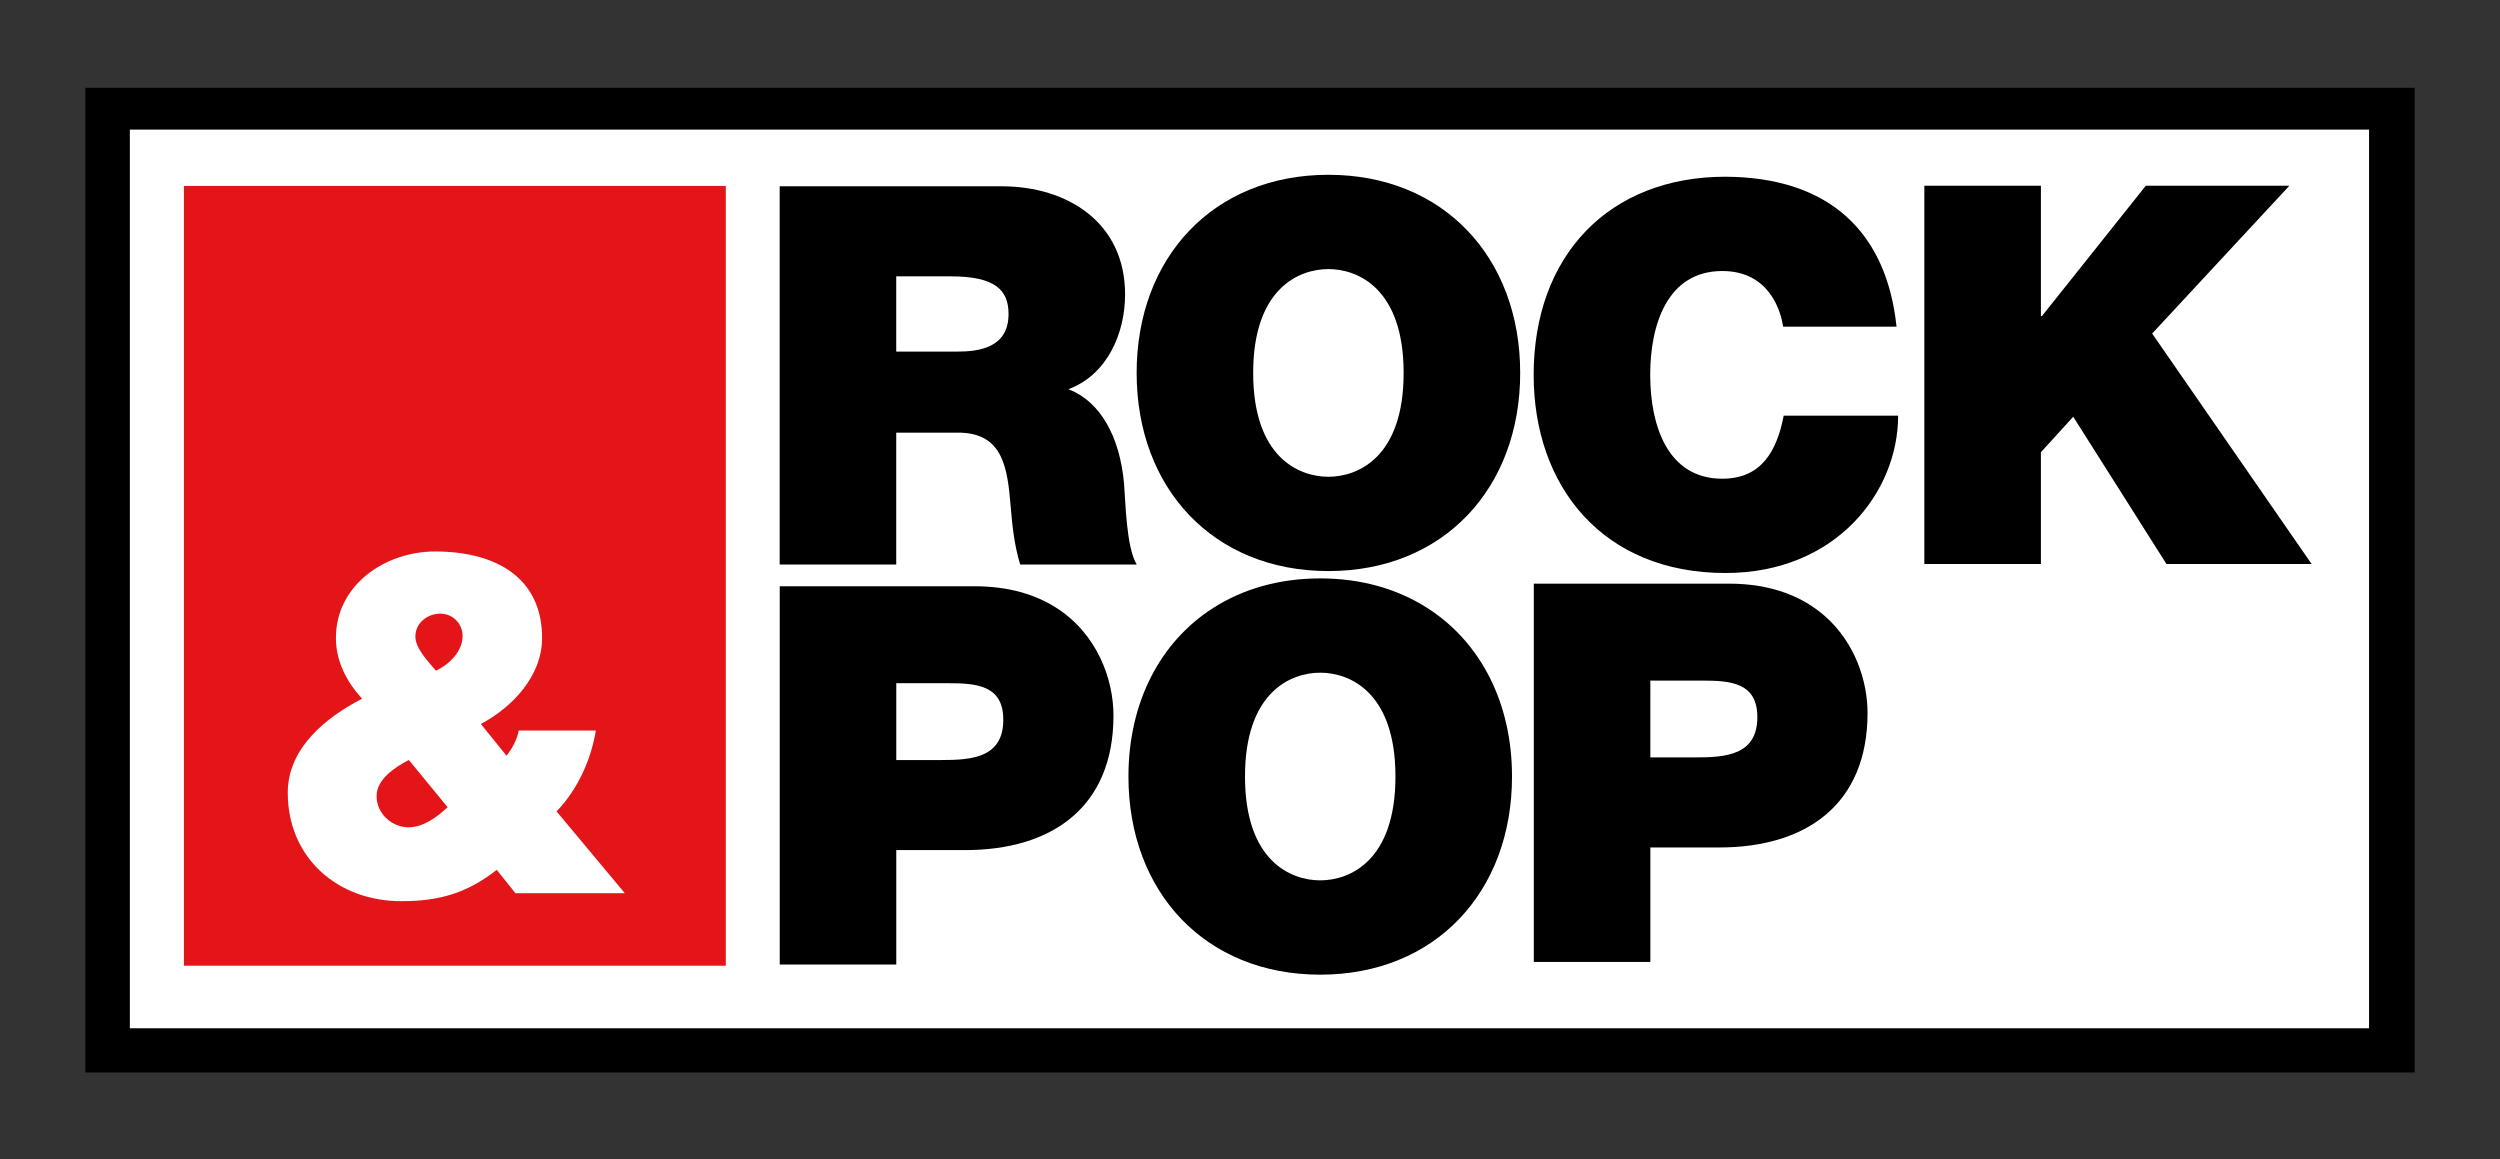 <?xml version="1.0" encoding="utf-8"?>
<!-- Generator: Adobe Illustrator 16.0.3, SVG Export Plug-In . SVG Version: 6.00 Build 0)  -->
<!DOCTYPE svg PUBLIC "-//W3C//DTD SVG 1.1//EN" "http://www.w3.org/Graphics/SVG/1.1/DTD/svg11.dtd">
<svg version="1.1" id="Capa_1" xmlns="http://www.w3.org/2000/svg" xmlns:xlink="http://www.w3.org/1999/xlink" x="0px" y="0px"
	 width="1600px" height="742px" viewBox="0 208.5 1600 742" enable-background="new 0 208.5 1600 742" xml:space="preserve">
<rect x="0" y="208.5" width="1600" height="742" fill="#333333" stroke="none"/>
<g>
	<rect x="82.5" y="291.074" fill="#FFFFFF" width="1433.781" height="575.665"/>
	<path d="M54.624,264.691V894.89h1490.752V264.691H54.624z M1516.281,866.738H83.099V291.46h1433.182V866.738z"/>
	<path d="M498.995,327.726h142.069c42.378,0,78.992,23.396,78.992,69.173c0,25.083-11.533,51.528-36.272,60.681
		c20.342,7.802,32.883,30.188,35.599,60.358c1.02,11.873,1.352,40.69,8.137,51.878h-74.592c-3.729-12.208-5.086-24.753-6.104-37.298
		c-2.039-23.047-4.072-47.128-33.563-47.128h-39.674v84.427h-74.592V327.726L498.995,327.726z M573.587,433.519h38.992
		c13.897,0,32.891-2.386,32.891-24.074c0-15.267-8.483-24.081-36.958-24.081h-34.924L573.587,433.519L573.587,433.519z"/>
	<path d="M1141.23,417.56c-1.351-8.808-8.14-35.604-38.987-35.604c-34.925,0-46.109,33.911-46.109,66.459
		c0,32.554,11.186,66.459,46.109,66.459c25.087,0,34.922-17.632,39.323-40.354h73.241c0,48.828-39.674,100.706-110.535,100.706
		c-78.314,0-122.731-55.265-122.731-126.811c0-76.289,48.141-126.812,122.731-126.812c66.459,0.345,103.073,35.265,109.521,95.956
		H1141.23L1141.23,417.56z"/>
	<path d="M1231.577,327.37h74.599v83.412h0.668l66.459-83.412h91.892l-87.818,94.599l102.057,147.493h-92.904l-59.673-94.257
		l-20.679,22.719v71.538h-74.599L1231.577,327.37L1231.577,327.37z"/>
	<path d="M850.179,320.366c73.575,0,122.74,52.894,122.74,126.811c0,73.91-49.165,126.81-122.74,126.81
		c-73.573,0-122.731-52.899-122.731-126.81C727.447,373.259,776.605,320.366,850.179,320.366z M850.179,513.636
		c18.988,0,48.145-12.551,48.145-66.459c0-53.914-29.155-66.459-48.145-66.459c-18.988,0-48.148,12.545-48.148,66.459
		C802.029,501.085,831.189,513.636,850.179,513.636z"/>
	<g>
		<path d="M914.664,598.381c-19.172-12.603-42.806-19.705-69.727-19.705c-26.327,0-49.511,6.796-68.453,18.887
			c-33.987,21.689-54.283,60.459-54.283,107.923c0,73.909,49.164,126.804,122.736,126.804c73.575,0,122.75-52.895,122.75-126.804
			C967.688,658.615,947.893,620.223,914.664,598.381z M844.938,771.936c-18.988,0-48.14-12.549-48.14-66.449
			c0-53.916,29.151-66.465,48.14-66.465c18.992,0,48.152,12.549,48.152,66.465C893.09,759.387,863.93,771.936,844.938,771.936z"/>
		<path d="M675.753,597.319c-13.125-8.315-30.19-13.604-51.957-13.604H499.027v13.196V825.8h74.587v-73.24h44.07
			c55.612,0,94.941-27.453,94.941-86.116C712.626,643.302,702.282,614.116,675.753,597.319z M602.436,694.923h-28.821v-49.169
			h33.235c18.304,0,35.249,1.356,35.249,23.402C642.099,693.566,621.759,694.923,602.436,694.923z"/>
		<path d="M1168.094,602.946c-14.012-12.411-34.074-20.918-61.691-20.918H981.627v17.084v225.007h74.592v-73.24h44.071
			c55.604,0,94.941-27.462,94.941-86.117C1195.23,644.706,1187.447,620.089,1168.094,602.946z M1085.033,693.242h-28.814V644.08
			h33.228c18.309,0,35.259,1.357,35.259,23.396C1124.704,691.878,1104.355,693.242,1085.033,693.242z"/>
	</g>
	<rect x="117.709" y="327.506" fill="#E31519" width="346.799" height="499.043"/>
	<g>
		<path fill="#FFFFFF" d="M317.912,765.203c-19.452,15.251-37.402,20.049-61.036,20.049c-40.991,0-72.711-27.83-72.711-69.411
			c0-28.437,24.236-48.184,47.583-60.153c-9.877-10.773-16.765-23.938-16.765-38.895c0-34.106,31.721-55.349,63.432-55.349
			c39.798,0,68.527,17.36,68.527,55.349c0,24.236-18.863,44.285-39.205,55.047l16.461,20.354c3.88-5.089,6.875-10.78,7.774-16.157
			h49.372c-2.991,18.252-11.372,37.406-25.139,51.763l43.691,52.359h-70.014L317.912,765.203z M261.659,694.89
			c-8.673,4.492-20.646,12.27-20.646,23.032c0,11.675,10.173,20.048,20.353,20.048c9.57,0,17.958-6.276,25.122-12.856
			L261.659,694.89z M279.016,637.74c8.375-3.896,17.048-12.275,17.048-22.138c0-7.782-5.973-14.362-14.353-14.362
			c-7.487,0-15.865,5.383-15.865,14.649C265.847,623.377,273.63,631.455,279.016,637.74z"/>
	</g>
</g>
</svg>
